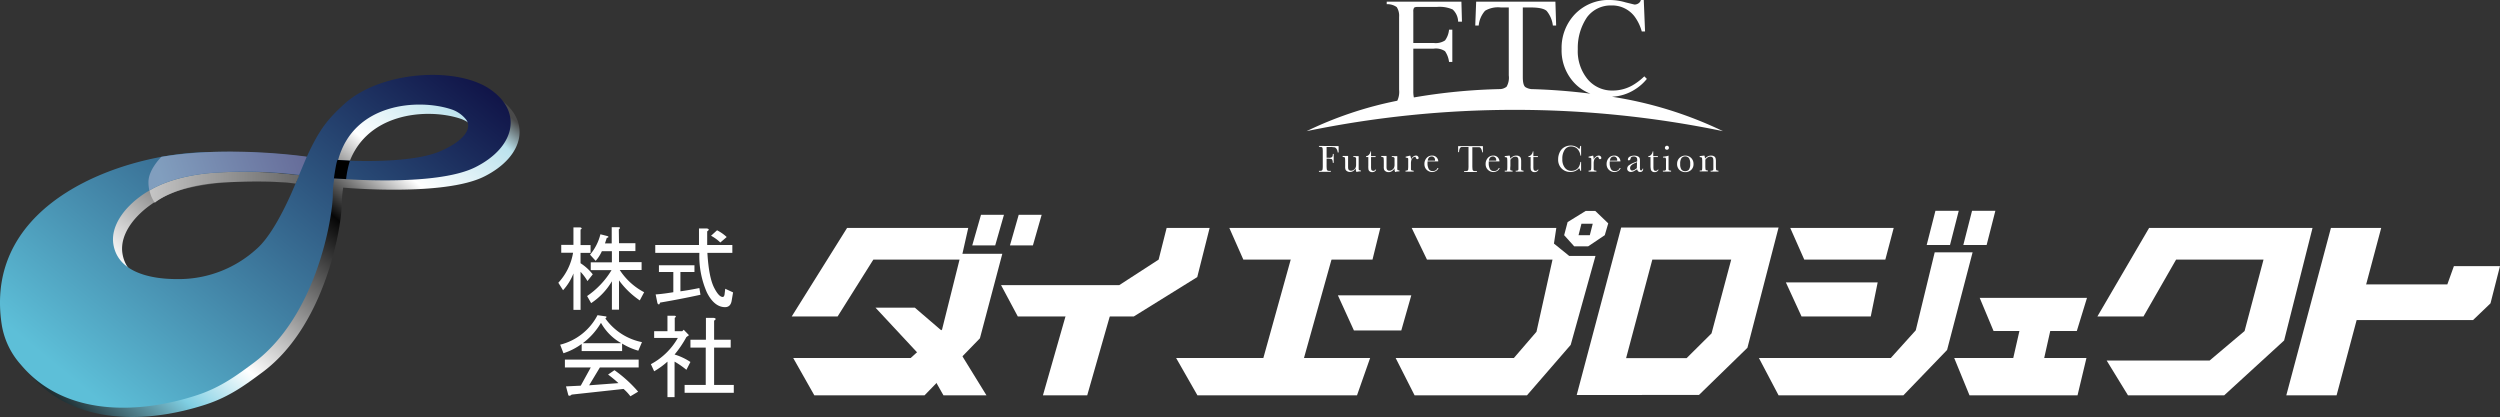 <svg xmlns="http://www.w3.org/2000/svg" xmlns:xlink="http://www.w3.org/1999/xlink" width="496.82" height="82.869" viewBox="0 0 496.82 82.869"><rect x="0" y="0" width="496.82" height="82.869" fill="#333333" stroke="none"/><defs><linearGradient id="a" x1="0.954" y1="0.111" x2="0.01" y2="0.854" gradientUnits="objectBoundingBox"><stop offset="0" stop-color="#4a4a4a"/><stop offset="0.05" stop-color="#bbe2ed"/><stop offset="0.21" stop-color="#fff"/><stop offset="0.36" stop-color="#060606"/><stop offset="0.69" stop-color="#fff"/><stop offset="0.81" stop-color="#80cfe3"/><stop offset="1" stop-color="#060606"/></linearGradient><linearGradient id="b" x1="1.042" y1="0.041" x2="0.088" y2="0.793" gradientUnits="objectBoundingBox"><stop offset="0" stop-color="#0a063c"/><stop offset="1" stop-color="#5dbfd8"/></linearGradient><linearGradient id="c" y1="0.496" x2="0.999" y2="0.496" gradientUnits="objectBoundingBox"><stop offset="0" stop-color="#c5c5c5"/><stop offset="1" stop-color="#686868"/></linearGradient><linearGradient id="d" x1="0.061" y1="0.517" x2="1.009" y2="0.422" gradientUnits="objectBoundingBox"><stop offset="0" stop-color="#819ebe"/><stop offset="1" stop-color="#666c99"/></linearGradient></defs><g transform="translate(248.41 41.435)"><g transform="translate(-248.411 -41.435)"><g transform="translate(110.96 41.888)"><g transform="translate(46.377)"><path d="M540,117.9h-4.562l-1.738,6.082h4.562Z" transform="translate(-497.822 -117.104)" fill="#fff"/><path d="M560.7,117.9h-4.562l-1.738,6.082h4.562Z" transform="translate(-511.028 -117.104)" fill="#fff"/><path d="M434.6,142.7l11.006-17.6h24.076l-1.159,5.141h7.929L472,147.04l-11.006,11.332h-21.9l-4.2-7.422h23.352l6.227-5.648,3.476-13.9H450.819l-7.1,11.3Z" transform="translate(-434.6 -121.697)" fill="#fff"/><path d="M480.6,168.9h7.82l7.422,6.372,6.806,11.042H494.1l-4.2-7.422Z" transform="translate(-463.946 -149.64)" fill="#fff"/><path d="M549.5,136.468l3.331,6.227h23.062l12.6-7.82,2.462-9.775h-8.544l-1.593,6.3L573,136.468Z" transform="translate(-507.902 -121.697)" fill="#fff"/><path d="M707.516,132.1h-8.11L692.6,156.574h8.073Z" transform="translate(-599.194 -126.163)" fill="#fff"/><path d="M681.55,203.922H649.836L645.6,196.5h38.557Z" transform="translate(-569.21 -167.247)" fill="#fff"/><path d="M703.256,131.4H677.588l-2.788-6.3h30.013Z" transform="translate(-587.838 -121.697)" fill="#fff"/><path d="M769.865,158.371,766.1,150.95h23.5l4.489-5.213,3.186-14.337H772.327l-3.041-6.3h28.746l-.471,3.114,3.041,2.462h5.213l-4.924,17.667L792.2,158.371Z" transform="translate(-646.084 -121.697)" fill="#fff"/><path d="M905.614,124.9l-6.191,23.895-9.63,9.377H865.5l8.834-33.271Zm-25.089,6.372-5.213,19.586h12.02l4.96-4.924,3.91-14.663Z" transform="translate(-709.498 -121.569)" fill="#fff"/><path d="M1001.6,131.4H985.488l-2.788-6.3h20.564Z" transform="translate(-784.267 -121.697)" fill="#fff"/><path d="M997.171,161.77H983.414L980.3,155h18.247Z" transform="translate(-782.736 -140.772)" fill="#fff"/><path d="M965.5,159.5l3.91,7.422h24.8l8.689-9.015,5.069-19.405h-7.531L996.672,154l-4.96,5.5Z" transform="translate(-773.294 -130.246)" fill="#fff"/><path d="M1063.972,115.7h-4.634l-1.738,6.806h4.634Z" transform="translate(-832.05 -115.7)" fill="#fff"/><path d="M1084.072,115.7h-4.634l-1.738,6.806h4.634Z" transform="translate(-844.873 -115.7)" fill="#fff"/><path d="M1097.21,203.922h-21.469L1072.7,196.5h26.284Z" transform="translate(-841.683 -167.247)" fill="#fff"/><path d="M1106,170.089h-16.545L1086.7,163.5h21.324Z" transform="translate(-850.615 -146.195)" fill="#fff"/><path d="M1112.4,176.9h-6.118l-1.883,8.254h6.155Z" transform="translate(-861.907 -154.743)" fill="#fff"/><path d="M1151.3,142.7l10.282-17.6h32.475l-5.648,22.374-11.911,10.9h-19.116l-4.236-6.915H1173.6l6.951-5.865,3.765-14.192H1166.94l-6.48,11.3Z" transform="translate(-891.827 -121.697)" fill="#fff"/><path d="M1273.862,125.1h-9.992L1255,158.371h9.992Z" transform="translate(-957.984 -121.697)" fill="#fff"/><path d="M1290.083,149.72h18.1l1.3-3.62h9.16l-1.883,7.386-3.475,3.331H1288.2Z" transform="translate(-979.164 -135.094)" fill="#fff"/><path d="M586.764,164.2h-8.8L572.5,183.316h8.8Z" transform="translate(-522.575 -146.641)" fill="#fff"/><path d="M747,169.087h-9.413L734.4,162.1h14.59Z" transform="translate(-625.861 -145.301)" fill="#fff"/><path d="M864.791,115.8l2.57,2.462-.688,2.353-3.294,2.208h-2.788l-1.991-2.208.688-2.607,3.584-2.208Zm-.507,2.534h-2.245l-.579,2.281H863.7Z" transform="translate(-705.096 -115.764)" fill="#fff"/></g><path d="M318.556,127.886h3.258v1.557h-3.258v2.208h4.489v1.557H318.7a12.93,12.93,0,0,0,4.851,4.417l-.869,1.629a16.653,16.653,0,0,1-4.127-3.982V141.1h-1.412v-5.648a13.323,13.323,0,0,1-4.127,4.344l-.8-1.412a16.545,16.545,0,0,0,4.851-5.141h-4.127v-1.557h4.2v-2.208h-1.991a7.784,7.784,0,0,1-1.231,1.919l-1.122-1.231a9.93,9.93,0,0,0,2.064-4.055l1.412.362c.29.145.253.253-.145.362l-.362,1.086h1.34V124.7h1.34c.4.036.4.181.072.434Zm-7.639,13.251H309.5V133.9a10.645,10.645,0,0,1-2.064,3.331l-.941-1.484a11.549,11.549,0,0,0,2.933-5.974h-2.353v-1.557H309.5v-3.476h1.34c.362.109.4.253.072.434v3.077h1.991V129.8h-1.991v2.064a9.848,9.848,0,0,1,2.426,2.208l-1.05,1.34a10.247,10.247,0,0,0-1.376-1.846Z" transform="translate(-306.5 -121.442)" fill="#fff"/><path d="M373.1,139.013c.181,0,.29-.145.362-.434l.145-1.195,1.557.724-.29,1.7c-.145.8-.579,1.231-1.3,1.231-1.412,0-2.643-.977-3.62-2.933a17.834,17.834,0,0,1-1.484-7.856H359.7v-1.557h8.689V125.4h1.557q.724.145.072.579v2.715h5v1.557h-4.96q.29,5,1.412,7.06C372.082,138.47,372.625,139.013,373.1,139.013Zm-4.417-.434q-3.982.869-8.037,1.557c-.109.434-.253.471-.507.145l-.362-1.774c1.195-.072,2.353-.253,3.512-.434v-4.019h-2.86v-1.34h7.06v1.34H364.7v3.838c1.086-.145,2.353-.362,3.765-.652Zm3.295-12.816a8.255,8.255,0,0,1,1.919,1.34l-1.267,1.086a8.473,8.473,0,0,0-1.846-1.34Z" transform="translate(-340.44 -121.888)" fill="#fff"/><path d="M311.989,178.575a13.757,13.757,0,0,0,3.62-4.055,10.427,10.427,0,0,0,4.055,4.055Zm11.766-.217a11.754,11.754,0,0,1-7.277-4.706c.326-.253.326-.4-.072-.434L314.922,173a11.477,11.477,0,0,1-7.422,5.865l.652,1.7a12.6,12.6,0,0,0,3.62-1.846v1.412h8.037v-1.484a12.852,12.852,0,0,0,3.222,1.412Zm-2.281,10.753,1.521-.905a25.66,25.66,0,0,0-4.706-4.272l-1.267.869a26.324,26.324,0,0,1,2.064,1.7l-5.829.434,2.136-3.548H323.1v-1.557H308.441v1.557h5.141l-1.991,3.62-2.932.145.471,1.774c.181.145.4.109.652-.145l10.318-1.122a9.485,9.485,0,0,1,1.376,1.484Z" transform="translate(-307.138 -152.255)" fill="#fff"/><path d="M362.043,176.377h1.484l.29-.29,1.05,1.086-.507.362a21,21,0,0,1-2.353,3.476,11.839,11.839,0,0,1,3.15,1.484l-.8,1.557a16.473,16.473,0,0,0-2.353-1.629v7.06h-1.412v-7.06a15.6,15.6,0,0,1-2.643,1.919l-.652-1.412a13.432,13.432,0,0,0,5.358-5.213h-4.707v-1.34h2.643V173.3h1.376c.362.036.4.181.072.434Zm7.82-2.1v3.8h3.295v1.557h-3.295v7.422h3.91v1.557H364v-1.557h4.2v-7.422h-3.041v-1.557h3.077v-4.344h1.557C370.261,173.807,370.3,174.024,369.863,174.278Z" transform="translate(-338.908 -152.447)" fill="#fff"/></g><g transform="translate(0 14.884)"><path d="M102.151,48.96c-6.734-4.453-21.541-3.512-28.746,2.969-3.331,3.041-5,5.032-7.53,10.572a135.729,135.729,0,0,0-20.021-.941C30,61.848,1.577,71.08,5.234,95.7a15.589,15.589,0,0,0,3.8,8.073c8.725,10.427,23.5,9.847,34.937,6.118,4.924-1.593,8.254-4.163,11.44-6.517,12.527-9.413,15.64-29.108,15.64-33.344a22.339,22.339,0,0,1,.29-3.258h.036s19.948,1.81,27.986-2.208S108.849,53.413,102.151,48.96Zm-46.2,31.823a22.957,22.957,0,0,1-15.6,6.01c-6.372.036-12.128-1.774-12.889-7.024s5.5-10.97,12.418-12.744,17.161-1.883,24.438-.869C64.318,66.156,60.227,77.054,55.955,80.783ZM92.231,61.45c-6.444,2.679-20.129,1.7-20.129,1.7,3.114-11.44,16-12.237,22.483-10.1a6.227,6.227,0,0,1,3,2.1C98.893,57.033,96.685,59.6,92.231,61.45Z" transform="translate(-3.138 -44.366)" fill="url(#a)"/><path d="M97.251,43.86c-6.734-4.453-21.541-3.512-28.746,2.969-3.331,3.041-5,5.032-7.53,10.572a135.73,135.73,0,0,0-20.021-.941C25.1,56.748-3.323,65.98.334,90.6a15.589,15.589,0,0,0,3.8,8.073c8.725,10.427,23.5,9.847,34.937,6.118,4.924-1.593,8.254-4.163,11.44-6.517,12.527-9.413,15.64-29.108,15.64-33.344a22.337,22.337,0,0,1,.29-3.258h.036s19.948,1.81,27.986-2.208S103.949,48.313,97.251,43.86ZM51.019,75.683a22.957,22.957,0,0,1-15.6,6.01c-6.372.036-12.128-1.774-12.889-7.024s5.5-10.97,12.418-12.744,17.161-1.883,24.438-.869C59.418,61.056,55.327,71.954,51.019,75.683ZM87.331,56.35c-6.444,2.679-20.129,1.7-20.129,1.7,3.114-11.44,16-12.237,22.483-10.1a6.227,6.227,0,0,1,3,2.1C93.993,51.933,91.785,54.5,87.331,56.35Z" transform="translate(-0.012 -41.113)" fill="url(#b)"/><path d="M186.486,87.945a19.551,19.551,0,0,0-.76,3.657l-2.426-.145s.507-3.657.76-3.657Z" transform="translate(-116.943 -70.897)"/><g transform="translate(29.502 15.248)"><path d="M95.061,94.47c-7.277.507-11.44,2.607-12.961,3.548a6.625,6.625,0,0,0,1.05,2.426s3.765-3.548,14.12-4.055c9.485-.471,13.866.253,13.866.253l.724-1.665a88.374,88.374,0,0,0-16.8-.507Z" transform="translate(-81.883 -90.281)" fill="url(#c)"/><path d="M84.07,84.269s-2.57,2.5-2.57,5a7.639,7.639,0,0,0,.181,1.7c1.521-.941,5.684-3.041,12.961-3.548a88.373,88.373,0,0,1,16.8.434l1.521-3.62S97.647,81.952,84.07,84.269Z" transform="translate(-81.5 -83.229)" fill="url(#d)"/></g></g><g transform="translate(259.65)"><g transform="translate(2.462 28.926)"><path d="M727.91,80.136V81.4h-.181a1.557,1.557,0,0,0-.217-.688.8.8,0,0,0-.362-.326l-.652-.072h-.977v2.136h.471a.869.869,0,0,0,.615-.145.9.9,0,0,0,.145-.615h.181v1.774h-.181a1.63,1.63,0,0,0-.072-.507.435.435,0,0,0-.181-.253l-.507-.072h-.471V83.9a6.221,6.221,0,0,0,.036.8.4.4,0,0,0,.145.29.833.833,0,0,0,.471.072h.181v.181H724V85.06h.145a.869.869,0,0,0,.434-.072.4.4,0,0,0,.145-.253,5.4,5.4,0,0,0,.036-.8V81.4a5.146,5.146,0,0,0-.036-.8.326.326,0,0,0-.145-.253l-.507-.072H724V80.1Z" transform="translate(-724 -80.027)" fill="#fff"/><path d="M740.186,85.636v2.607a.253.253,0,0,0,.109.181l.326.072v.181a2.317,2.317,0,0,0-.833.109h-.036a1.555,1.555,0,0,1-.145-.724,1.666,1.666,0,0,1-.507.543,1.231,1.231,0,0,1-.652.181,1.05,1.05,0,0,1-.543-.145.76.76,0,0,1-.326-.326,1.594,1.594,0,0,1-.072-.615V86.686a6.149,6.149,0,0,0-.036-.652.217.217,0,0,0-.109-.181L737,85.781V85.6h1.086v2.1a1.99,1.99,0,0,0,.036.471.434.434,0,0,0,.181.253.615.615,0,0,0,.362.109.905.905,0,0,0,.543-.181,1.051,1.051,0,0,0,.362-.4,1.521,1.521,0,0,0,.109-.615V86.071a.289.289,0,0,0-.109-.181.543.543,0,0,0-.362-.072h-.072v-.181Z" transform="translate(-732.294 -83.536)" fill="#fff"/><path d="M751.783,84.222h-.905v1.846a2.824,2.824,0,0,0,.036.579.4.4,0,0,0,.145.253l.253.072a.543.543,0,0,0,.471-.29l.109.072a.8.8,0,0,1-.326.362.941.941,0,0,1-.471.109.761.761,0,0,1-.471-.145.652.652,0,0,1-.253-.362,3.732,3.732,0,0,1-.036-.76V84.222H749.9v-.181a.76.76,0,0,0,.543-.253,1.231,1.231,0,0,0,.326-.688h.109v.941h.905Z" transform="translate(-740.523 -81.941)" fill="#fff"/><path d="M761.386,85.636v2.607a.254.254,0,0,0,.109.181l.326.072v.181a2.317,2.317,0,0,0-.833.109h-.036a1.556,1.556,0,0,1-.109-.724,1.665,1.665,0,0,1-.543.579,1.231,1.231,0,0,1-.652.181,1.05,1.05,0,0,1-.543-.145.76.76,0,0,1-.326-.326,1.594,1.594,0,0,1-.072-.615v-1.05a6.166,6.166,0,0,0-.036-.652.217.217,0,0,0-.109-.181l-.362-.072V85.6h1.05v2.1a2,2,0,0,0,.036.471.435.435,0,0,0,.181.253.615.615,0,0,0,.362.109.9.9,0,0,0,.543-.181,1.05,1.05,0,0,0,.362-.4,1.521,1.521,0,0,0,.109-.615V86.071a.289.289,0,0,0-.109-.181.543.543,0,0,0-.362-.072H760.3v-.181Z" transform="translate(-745.818 -83.536)" fill="#fff"/><path d="M772.622,86.157a1.266,1.266,0,0,1,.4-.543.9.9,0,0,1,.543-.217.507.507,0,0,1,.4.145.47.47,0,0,1,.145.326.254.254,0,0,1-.072.181l-.181.072q-.181,0-.29-.29t-.217-.181a.615.615,0,0,0-.4.217,1.015,1.015,0,0,0-.29.471,2.575,2.575,0,0,0-.073.652v1.159a.254.254,0,0,0,.109.181l.326.072h.109v.181H771.5V88.4h.072l.326-.072a.254.254,0,0,0,.109-.181,6.085,6.085,0,0,0,.036-.652V86.049a.253.253,0,0,0-.109-.181l-.326-.072h-.073v-.181l.905-.217A2.463,2.463,0,0,1,772.622,86.157Z" transform="translate(-754.303 -83.405)" fill="#fff"/><path d="M784.65,86.554h-2.136v.326a2.317,2.317,0,0,0,.253,1.195.833.833,0,0,0,.76.4.977.977,0,0,0,.978-.615h.181a1.05,1.05,0,0,1-.471.579,1.484,1.484,0,0,1-1.521.036,1.557,1.557,0,0,1-.579-.543,1.63,1.63,0,0,1-.217-.869,1.738,1.738,0,0,1,.434-1.195,1.376,1.376,0,0,1,1.05-.471,1.2,1.2,0,0,1,.941.362A1.231,1.231,0,0,1,784.65,86.554ZM784,86.409a1.246,1.246,0,0,0,0-.145.652.652,0,0,0-.652-.688q-.688,0-.8.833Z" transform="translate(-760.936 -83.403)" fill="#fff"/><path d="M800.581,81.395H800.4V80.2h4.924v1.231h-.145a1.955,1.955,0,0,0-.217-.724.615.615,0,0,0-.326-.29h-1.412V84a6.753,6.753,0,0,0,.036.8.4.4,0,0,0,.145.29.833.833,0,0,0,.471.072h.253v.181h-2.534V85.16h.253a.869.869,0,0,0,.434-.072.4.4,0,0,0,.145-.253,5.393,5.393,0,0,0,.036-.8V80.381h-1.412a.58.58,0,0,0-.326.29A1.99,1.99,0,0,0,800.581,81.395Z" transform="translate(-772.74 -80.091)" fill="#fff"/><path d="M818.25,86.554h-2.136v.326a2.318,2.318,0,0,0,.253,1.195.833.833,0,0,0,.76.4.978.978,0,0,0,.978-.615h.181a1.05,1.05,0,0,1-.471.579,1.484,1.484,0,0,1-1.521.036,1.556,1.556,0,0,1-.579-.543,1.63,1.63,0,0,1-.217-.869,1.737,1.737,0,0,1,.434-1.195,1.376,1.376,0,0,1,1.05-.471,1.2,1.2,0,0,1,.941.362,1.231,1.231,0,0,1,.326.8Zm-.652-.145a1.246,1.246,0,0,0,0-.145.652.652,0,0,0-.652-.688q-.688,0-.8.833Z" transform="translate(-782.372 -83.403)" fill="#fff"/><path d="M826.869,85.4h.109a2.03,2.03,0,0,1,.109.615,1.954,1.954,0,0,1,.579-.471,1.3,1.3,0,0,1,.615-.145,1.086,1.086,0,0,1,.615.145.688.688,0,0,1,.29.362,2.352,2.352,0,0,1,.072.652V87.5a6.06,6.06,0,0,0,0,.652.217.217,0,0,0,.109.181l.362.072v.181h-1.557V88.4h.072a.543.543,0,0,0,.362-.072.289.289,0,0,0,.109-.181V86.518a2.611,2.611,0,0,0-.036-.507.471.471,0,0,0-.181-.29.615.615,0,0,0-.4-.109.941.941,0,0,0-.507.145,1.737,1.737,0,0,0-.471.471V87.46a5.582,5.582,0,0,0-.036.688.253.253,0,0,0,.109.181l.362.072v.181H826V88.4h.362a.217.217,0,0,0,.109-.145,4.815,4.815,0,0,0,.036-.652V86.591a5.575,5.575,0,0,0-.036-.652.253.253,0,0,0-.109-.181L826,85.686V85.5Z" transform="translate(-789.072 -83.404)" fill="#fff"/><path d="M840.883,84.222h-.905v1.846a2.824,2.824,0,0,0,.036.579.4.4,0,0,0,.145.253l.253.072a.543.543,0,0,0,.471-.29l.109.072a.8.8,0,0,1-.326.362.941.941,0,0,1-.471.109.76.76,0,0,1-.471-.145.652.652,0,0,1-.253-.362,3.732,3.732,0,0,1-.036-.76V84.222H839v-.181a.76.76,0,0,0,.543-.253,1.231,1.231,0,0,0,.326-.688h.109v.941h.905Z" transform="translate(-797.366 -81.941)" fill="#fff"/><path d="M859.71,83.157h.145v1.774h-.145a1.341,1.341,0,0,0-.253-.543,2.172,2.172,0,0,1-1.7.76,2.426,2.426,0,0,1-1.774-.688,2.462,2.462,0,0,1-.688-1.846,3.187,3.187,0,0,1,.326-1.412,2.172,2.172,0,0,1,.905-.978,2.534,2.534,0,0,1,1.267-.326,2.245,2.245,0,0,1,1.014.217,2.063,2.063,0,0,1,.688.507,1.846,1.846,0,0,0,.181-.652h.181V81.89h-.145a2.172,2.172,0,0,0-.688-1.412,1.846,1.846,0,0,0-1.159-.4,1.484,1.484,0,0,0-1.267.652,3.113,3.113,0,0,0-.471,1.846,2.643,2.643,0,0,0,.507,1.738,1.593,1.593,0,0,0,1.267.615,1.955,1.955,0,0,0,.833-.181,1.448,1.448,0,0,0,.688-.652A2.5,2.5,0,0,0,859.71,83.157Z" transform="translate(-807.758 -79.899)" fill="#fff"/><path d="M873.014,86.157a1.269,1.269,0,0,1,.434-.543.905.905,0,0,1,.543-.217.507.507,0,0,1,.4.145.471.471,0,0,1,.145.326.254.254,0,0,1-.072.181l-.181.072q-.181,0-.29-.29t-.217-.181a.616.616,0,0,0-.4.217,1.015,1.015,0,0,0-.29.471,2.575,2.575,0,0,0-.072.652v1.159a.254.254,0,0,0,.109.181l.326.072h.109v.181H872V88.4h.072l.326-.072a.253.253,0,0,0,.109-.181,6.054,6.054,0,0,0,.036-.652V86.049a.254.254,0,0,0-.109-.181l-.326-.072H872v-.181l.905-.217A2.464,2.464,0,0,1,873.014,86.157Z" transform="translate(-818.418 -83.405)" fill="#fff"/><path d="M884.65,86.554h-2.136v.326a2.318,2.318,0,0,0,.254,1.195.833.833,0,0,0,.76.4.977.977,0,0,0,.977-.615h.181a1.049,1.049,0,0,1-.471.579,1.484,1.484,0,0,1-1.521.036,1.556,1.556,0,0,1-.579-.543,1.629,1.629,0,0,1-.217-.869,1.738,1.738,0,0,1,.435-1.195,1.376,1.376,0,0,1,1.05-.471,1.194,1.194,0,0,1,.941.362A1.231,1.231,0,0,1,884.65,86.554ZM884,86.409a1.246,1.246,0,0,0,0-.145.652.652,0,0,0-.652-.688q-.688,0-.8.833Z" transform="translate(-824.732 -83.403)" fill="#fff"/><path d="M896.241,88.015h.145q-.036.652-.615.652a.579.579,0,0,1-.4-.145.687.687,0,0,1-.181-.4l-.688.4a1.412,1.412,0,0,1-.543.145.833.833,0,0,1-.543-.181.579.579,0,0,1-.217-.471.832.832,0,0,1,.362-.688,4.6,4.6,0,0,1,1.05-.543l.579-.217v-.145a1.808,1.808,0,0,0-.036-.471.471.471,0,0,0-.217-.253.8.8,0,0,0-.434-.109q-.543,0-.615.362t-.326.4q-.254.036-.217-.217a.652.652,0,0,1,.29-.471,1.919,1.919,0,0,1,1.665-.109.76.76,0,0,1,.362.326,1.519,1.519,0,0,1,.073.579v1.231a2.065,2.065,0,0,0,.036.543.181.181,0,0,0,.181.109Q896.2,88.377,896.241,88.015Zm-1.086-1.3-.4.181q-.977.4-.977.978a.579.579,0,0,0,.109.362.4.4,0,0,0,.326.145l.4-.109.507-.362Z" transform="translate(-831.943 -83.416)" fill="#fff"/><path d="M906.719,84.222h-.905v1.846a2.819,2.819,0,0,0,.036.579.4.4,0,0,0,.145.253l.253.072a.543.543,0,0,0,.471-.29l.109.072a.8.8,0,0,1-.326.362.941.941,0,0,1-.471.109.761.761,0,0,1-.471-.145.652.652,0,0,1-.253-.362,3.732,3.732,0,0,1-.072-.76V84.222H904.8v-.181a.76.76,0,0,0,.543-.253,1.231,1.231,0,0,0,.326-.688h.109v.941h.905Z" transform="translate(-839.343 -81.941)" fill="#fff"/><path d="M913.922,81.953V84.7a.253.253,0,0,0,.109.181l.326.072h.072v.181H912.8v-.181h.145a.543.543,0,0,0,.362-.072.29.29,0,0,0,.109-.181V83.148a2.389,2.389,0,0,0-.036-.652.254.254,0,0,0-.145-.145h-.4V82.17a4.562,4.562,0,0,0,1.014-.181ZM913.2,80.4a.41.41,0,0,1,.688-.29.441.441,0,0,1,0,.579.441.441,0,0,1-.579,0,.4.4,0,0,1-.109-.29Z" transform="translate(-844.447 -79.961)" fill="#fff"/><path d="M920.595,87.032a1.593,1.593,0,0,1,.471-1.159,1.665,1.665,0,0,1,2.317,0,1.593,1.593,0,0,1,.471,1.159,1.557,1.557,0,0,1-.471,1.231,1.762,1.762,0,0,1-2.317,0A1.593,1.593,0,0,1,920.595,87.032Zm.615.036a1.846,1.846,0,0,0,.253,1.122,1.014,1.014,0,0,0,1.484,0,1.883,1.883,0,0,0,.253-1.122,1.954,1.954,0,0,0-.253-1.159.978.978,0,0,0-1.484,0A1.955,1.955,0,0,0,921.21,87.068Z" transform="translate(-849.418 -83.411)" fill="#fff"/><path d="M933.833,85.4h.109a2.028,2.028,0,0,1,.109.615,1.955,1.955,0,0,1,.579-.471,1.3,1.3,0,0,1,.615-.145,1.086,1.086,0,0,1,.615.145.688.688,0,0,1,.29.362,2.352,2.352,0,0,1,.072.652V87.5a6.053,6.053,0,0,0,.036.652.217.217,0,0,0,.109.181l.362.072v.181h-1.557V88.4h.072a.543.543,0,0,0,.362-.072.29.29,0,0,0,.109-.181V86.518a2.611,2.611,0,0,0-.036-.507.471.471,0,0,0-.181-.29.616.616,0,0,0-.4-.109.941.941,0,0,0-.507.145,1.737,1.737,0,0,0-.471.471V87.46a5.575,5.575,0,0,0,.036.652.254.254,0,0,0,.109.181l.362.072v.181H933v-.181h.362a.218.218,0,0,0,.109-.145,4.825,4.825,0,0,0,.036-.652v-.978a5.575,5.575,0,0,0-.036-.652.254.254,0,0,0-.109-.181L933,85.686V85.5Z" transform="translate(-857.334 -83.404)" fill="#fff"/></g><path d="M777.878,19.224a9.232,9.232,0,0,0,4.634-1.484,9.377,9.377,0,0,0,2.317-2.064l-.507-.507A11.983,11.983,0,0,1,782,16.943a7.965,7.965,0,0,1-3.982,1.05,6.3,6.3,0,0,1-4.96-2.245,8.773,8.773,0,0,1-1.955-5.974A10.844,10.844,0,0,1,772.954,3.4a5.865,5.865,0,0,1,4.815-2.317,5.611,5.611,0,0,1,4.6,2.172,9.05,9.05,0,0,1,1.448,3h.652L784.213,0h-.579a1.122,1.122,0,0,1-.507.688,1.412,1.412,0,0,1-.76.217L780.593.471A11.4,11.4,0,0,0,777.516,0a9.234,9.234,0,0,0-7.06,2.9,9.667,9.667,0,0,0-2.57,6.843,9.424,9.424,0,0,0,2.426,6.625,8.473,8.473,0,0,0,3.295,2.245c-3.765-.471-7.711-.8-11.73-.905a2.824,2.824,0,0,1-1.195-.4q-.507-.4-.507-1.991V1.484h1.557q2.426,0,3.186.688a5.626,5.626,0,0,1,1.231,2.9h.652L766.654.326H750.906l-.181,4.743h.688a5.118,5.118,0,0,1,1.267-2.933,5.048,5.048,0,0,1,3.15-.652h1.557v13.5a3.607,3.607,0,0,1-.434,2.245,2.281,2.281,0,0,1-1.159.471,115.382,115.382,0,0,0-17.269,1.665,5.615,5.615,0,0,1-.109-1.231V9.666h4.055a3.284,3.284,0,0,1,2.245.507,4.76,4.76,0,0,1,.8,2.136h.652V5.9h-.652a4.244,4.244,0,0,1-.8,2.136,3.372,3.372,0,0,1-2.245.507h-4.055V2.317a1.268,1.268,0,0,1,.145-.76q.145-.181.724-.181h3.838a6.447,6.447,0,0,1,3.114.507,3.4,3.4,0,0,1,1.086,2.426h.76L747.973.326H733.13V.833a3.164,3.164,0,0,1,1.991.579,3.164,3.164,0,0,1,.471,1.955V17.812a4.123,4.123,0,0,1-.362,2.208A74.63,74.63,0,0,0,717.2,26.067a204.248,204.248,0,0,1,82.762,0A78.176,78.176,0,0,0,777.878,19.224Z" transform="translate(-717.2)" fill="#fff"/></g></g></g></svg>